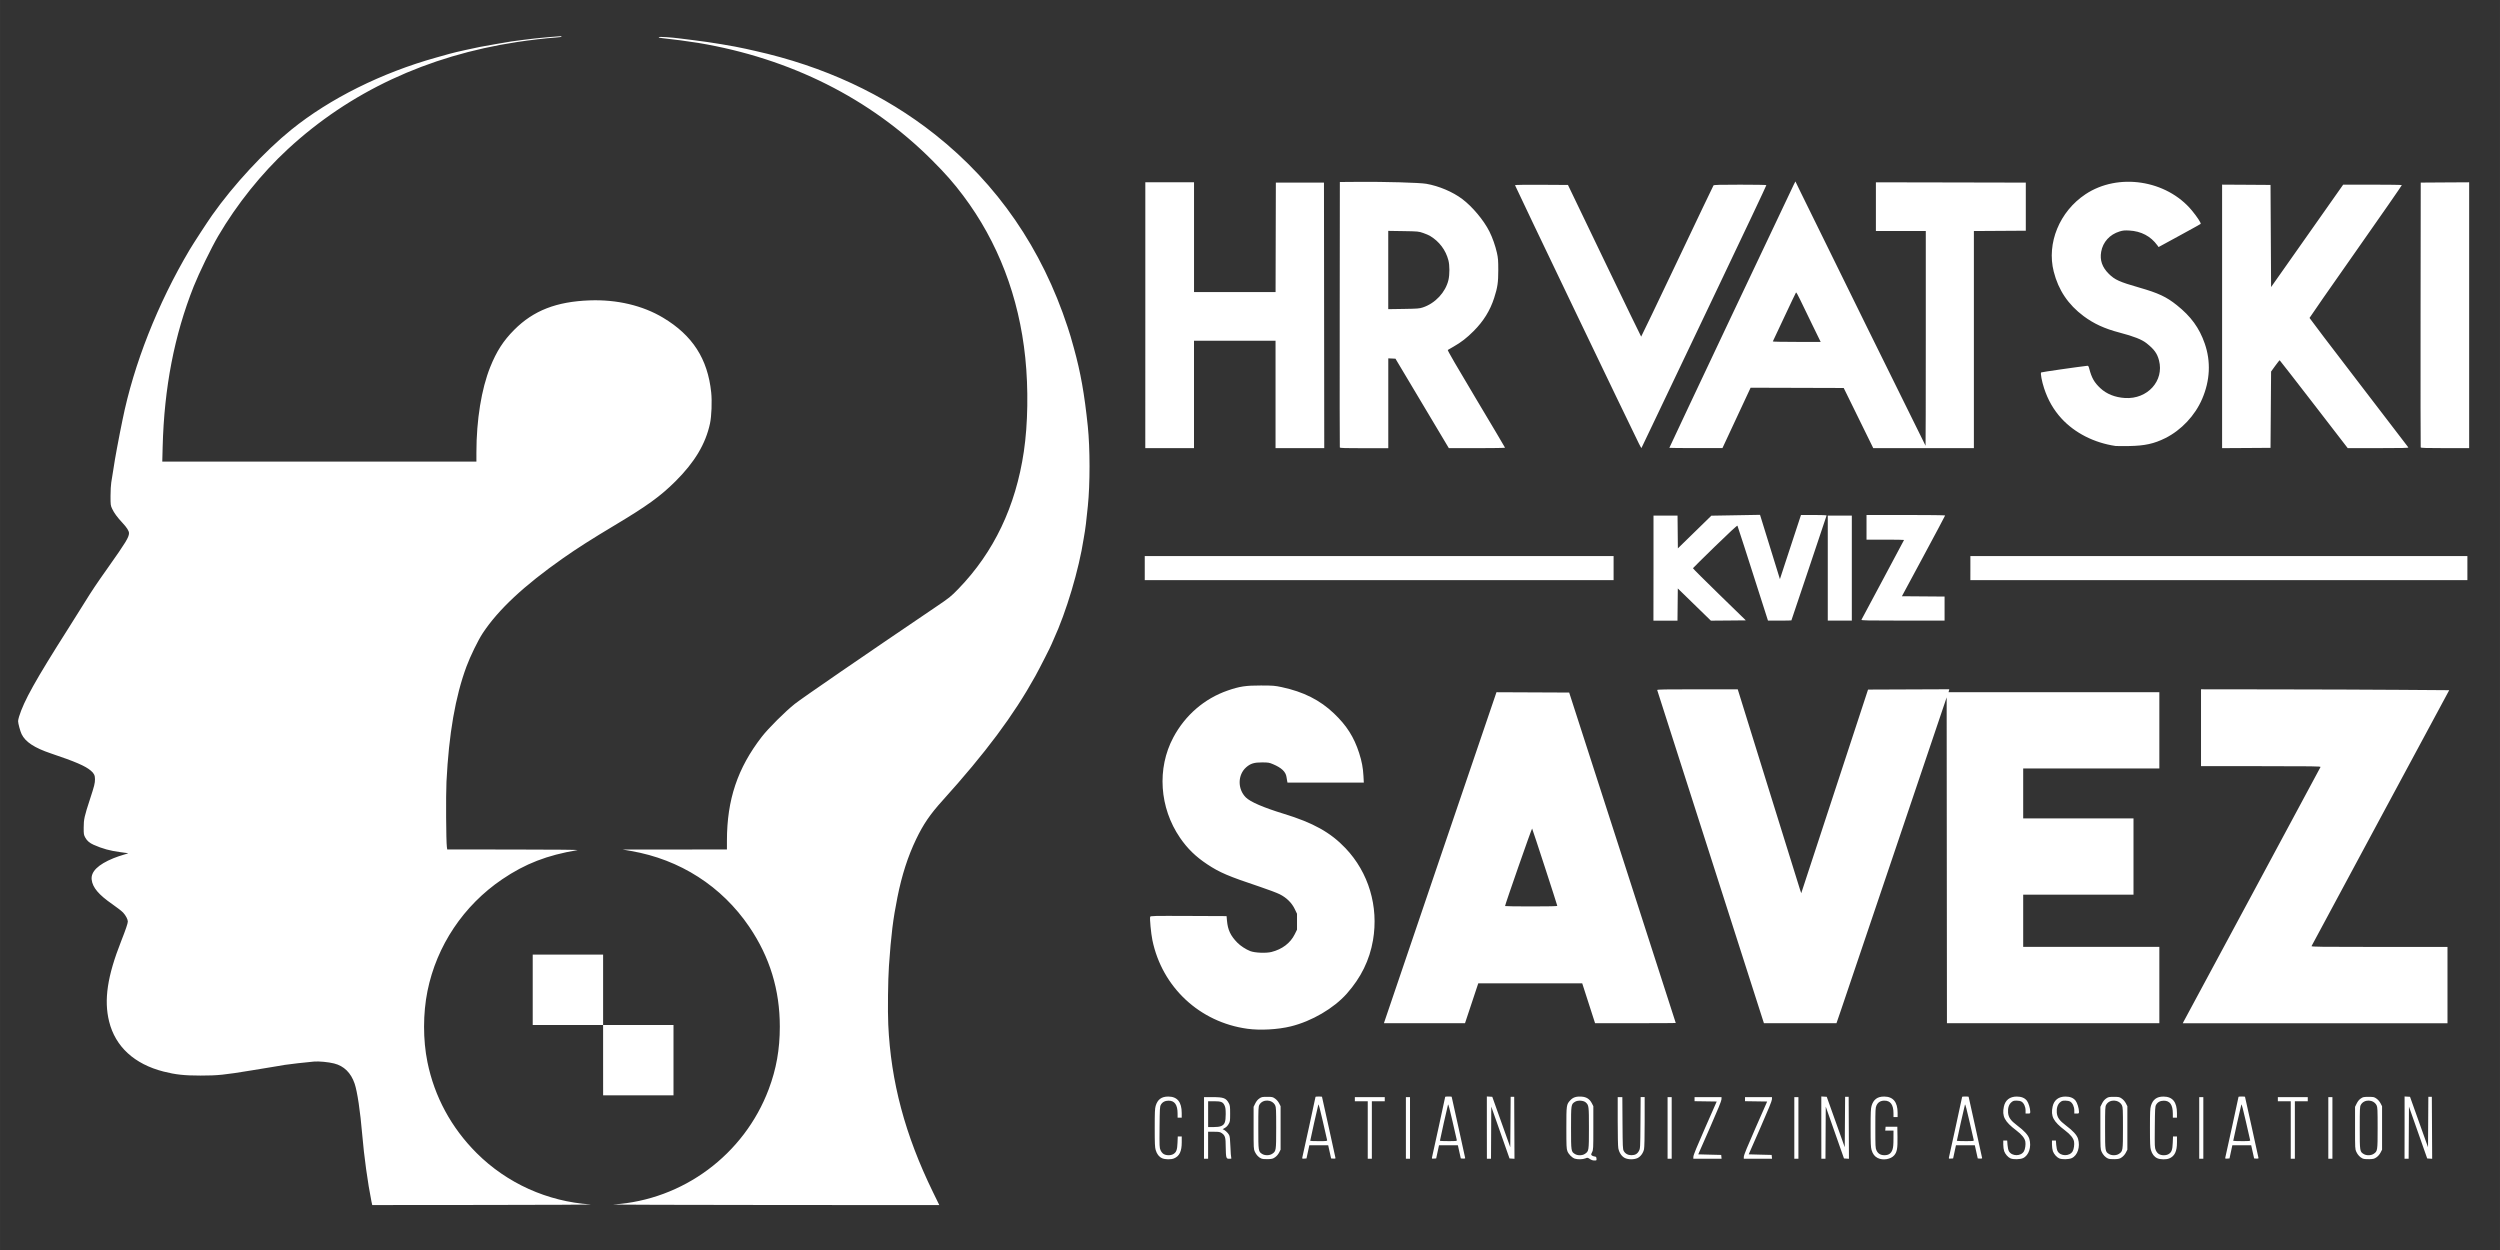 <?xml version="1.0" encoding="UTF-8" standalone="no"?>
<!-- Created with Inkscape (http://www.inkscape.org/) -->

<svg
   xmlns:dc="http://purl.org/dc/elements/1.1/"
   xmlns:cc="http://creativecommons.org/ns#"
   xmlns:rdf="http://www.w3.org/1999/02/22-rdf-syntax-ns#"
   xmlns:svg="http://www.w3.org/2000/svg"
   xmlns="http://www.w3.org/2000/svg"
   xmlns:sodipodi="http://sodipodi.sourceforge.net/DTD/sodipodi-0.dtd"
   xmlns:inkscape="http://www.inkscape.org/namespaces/inkscape"
   width="400"
   height="200"
   viewBox="0 0 105.833 52.917"
   version="1.1"
   id="svg8"
   inkscape:version="0.92.2 (5c3e80d, 2017-08-06)"
   sodipodi:docname="logo.svg">
  <rect x="0" y="0" width="105.833" height="52.917" fill="#333333" stroke="none"/>
  <defs
     id="defs2" />
  <sodipodi:namedview
     id="base"
     pagecolor="#ffffff"
     bordercolor="#666666"
     borderopacity="1.0"
     inkscape:pageopacity="0.0"
     inkscape:pageshadow="2"
     inkscape:zoom="1.979899"
     inkscape:cx="203.4707"
     inkscape:cy="63.170044"
     inkscape:document-units="mm"
     inkscape:current-layer="layer1"
     showgrid="false"
     units="px"
     inkscape:window-width="1920"
     inkscape:window-height="1001"
     inkscape:window-x="-9"
     inkscape:window-y="-9"
     inkscape:window-maximized="1" />
  <g
     inkscape:label="Layer 1"
     inkscape:groupmode="layer"
     id="layer1"
     transform="translate(0,-244.083)">
    <path
       style="fill:#ffffff;stroke-width:0.025"
       d="m 15.724,294.943 c -0.156,-0.776 -0.314,-1.919 -0.39,-2.826 -0.083,-0.986 -0.208,-1.824 -0.322,-2.16 -0.156,-0.459 -0.452,-0.75 -0.87,-0.854 -0.244,-0.061 -0.644,-0.098 -0.851,-0.08 -0.335,0.029 -1.081,0.114 -1.235,0.14 -0.082,0.014 -0.211,0.036 -0.286,0.049 -0.075,0.013 -0.276,0.047 -0.447,0.074 -0.171,0.028 -0.478,0.079 -0.683,0.112 -1.135,0.188 -1.426,0.218 -2.149,0.218 -0.687,0 -1.062,-0.041 -1.568,-0.17 -1.237,-0.316 -2.041,-1.055 -2.304,-2.118 -0.226,-0.911 -0.075,-1.922 0.508,-3.399 0.193,-0.488 0.284,-0.758 0.284,-0.834 -0.001,-0.093 -0.087,-0.257 -0.198,-0.377 -0.056,-0.061 -0.261,-0.221 -0.455,-0.355 -0.582,-0.403 -0.839,-0.708 -0.878,-1.041 -0.04,-0.336 0.268,-0.639 0.919,-0.906 0.125,-0.051 0.321,-0.119 0.436,-0.15 0.115,-0.032 0.199,-0.06 0.186,-0.064 -0.012,-0.004 -0.158,-0.024 -0.323,-0.044 -0.426,-0.054 -0.772,-0.149 -1.14,-0.314 -0.164,-0.073 -0.277,-0.17 -0.346,-0.297 -0.067,-0.123 -0.071,-0.146 -0.07,-0.431 0.001,-0.351 0.029,-0.477 0.268,-1.207 0.184,-0.563 0.209,-0.662 0.21,-0.84 0.001,-0.16 -0.041,-0.246 -0.174,-0.36 -0.232,-0.199 -0.658,-0.383 -1.689,-0.73 -0.701,-0.236 -1.083,-0.487 -1.243,-0.817 -0.059,-0.122 -0.149,-0.454 -0.149,-0.55 0,-0.033 0.018,-0.118 0.04,-0.189 0.205,-0.667 0.694,-1.544 2.075,-3.718 0.239,-0.376 0.544,-0.862 0.679,-1.081 0.33,-0.534 0.513,-0.807 1.033,-1.542 0.728,-1.028 0.868,-1.259 0.868,-1.428 0,-0.096 -0.091,-0.239 -0.283,-0.444 -0.212,-0.226 -0.348,-0.412 -0.43,-0.587 -0.067,-0.143 -0.069,-0.163 -0.069,-0.545 0,-0.219 0.014,-0.476 0.031,-0.571 0.017,-0.096 0.054,-0.325 0.082,-0.509 0.028,-0.184 0.061,-0.391 0.073,-0.46 0.012,-0.068 0.051,-0.281 0.085,-0.472 0.035,-0.191 0.09,-0.482 0.123,-0.646 0.033,-0.164 0.084,-0.415 0.113,-0.559 0.475,-2.354 1.488,-4.923 2.841,-7.204 0.16,-0.27 0.749,-1.174 0.955,-1.466 0.904,-1.282 2.226,-2.708 3.351,-3.618 1.63,-1.317 3.825,-2.41 6.134,-3.054 0.219,-0.061 0.476,-0.133 0.571,-0.16 0.096,-0.027 0.224,-0.06 0.286,-0.073 0.061,-0.013 0.235,-0.052 0.385,-0.087 0.385,-0.09 0.822,-0.175 1.341,-0.261 0.246,-0.041 0.514,-0.086 0.596,-0.1 0.082,-0.014 0.294,-0.042 0.472,-0.063 0.178,-0.02 0.412,-0.049 0.522,-0.063 0.155,-0.02 1.019,-0.097 1.112,-0.098 0.01,-2.5e-4 0.019,0.009 0.019,0.021 0,0.012 -0.115,0.029 -0.255,0.038 -0.384,0.025 -1.092,0.108 -1.621,0.188 -3.816,0.582 -7.087,2.11 -9.71,4.535 -1.114,1.029 -2.158,2.333 -2.946,3.676 -0.297,0.507 -0.811,1.565 -1.039,2.136 -0.82,2.064 -1.25,4.287 -1.314,6.788 l -0.016,0.627 h 6.649 6.649 l 1.26e-4,-0.391 c 2.92e-4,-1.371 0.213,-2.685 0.584,-3.609 0.269,-0.67 0.557,-1.117 1.018,-1.579 0.813,-0.815 1.784,-1.194 3.193,-1.245 1.15,-0.042 2.24,0.215 3.105,0.732 1.248,0.746 1.891,1.742 2.039,3.161 0.04,0.381 0.016,1.009 -0.051,1.32 -0.184,0.862 -0.65,1.641 -1.467,2.452 -0.636,0.631 -1.195,1.035 -2.571,1.858 -0.95,0.568 -1.601,0.983 -2.182,1.391 -1.651,1.159 -2.738,2.173 -3.401,3.175 -0.193,0.291 -0.528,0.978 -0.688,1.411 -0.472,1.274 -0.746,2.854 -0.847,4.882 -0.028,0.57 -0.016,2.528 0.017,2.756 l 0.015,0.106 2.823,0.003 c 1.824,0.002 2.775,0.011 2.686,0.026 -1.284,0.216 -2.207,0.574 -3.18,1.233 -1.636,1.108 -2.777,2.814 -3.165,4.732 -0.192,0.95 -0.193,2.066 -0.002,3.007 0.297,1.464 1.01,2.781 2.085,3.854 1.282,1.279 3.001,2.053 4.82,2.172 0.164,0.011 -1.848,0.021 -4.472,0.023 l -4.77,0.004 z m 10.245,0.129 c 2.944,-0.188 5.532,-2.109 6.574,-4.88 0.322,-0.855 0.469,-1.689 0.469,-2.646 0,-1.559 -0.423,-2.943 -1.29,-4.223 -1.166,-1.721 -2.936,-2.857 -5.011,-3.215 l -0.348,-0.06 2.205,-0.002 2.205,-0.002 2.92e-4,-0.379 c 0.002,-1.73 0.449,-3.063 1.475,-4.391 0.274,-0.355 0.999,-1.077 1.401,-1.395 0.304,-0.241 2.892,-2.02 5.935,-4.08 0.623,-0.421 0.665,-0.456 0.988,-0.788 1.502,-1.552 2.426,-3.489 2.77,-5.811 0.173,-1.166 0.196,-2.664 0.061,-3.973 -0.267,-2.583 -1.155,-4.902 -2.631,-6.866 -0.402,-0.535 -0.747,-0.927 -1.327,-1.507 -2.609,-2.607 -5.986,-4.3 -9.876,-4.953 -0.369,-0.062 -1.172,-0.168 -1.523,-0.202 -0.125,-0.012 -0.174,-0.025 -0.156,-0.043 0.026,-0.026 0.521,0.006 0.922,0.059 0.102,0.014 0.365,0.046 0.584,0.073 0.666,0.08 1.683,0.249 2.161,0.358 0.082,0.019 0.261,0.059 0.397,0.089 2.919,0.65 5.485,1.842 7.632,3.545 2.639,2.092 4.521,4.828 5.612,8.155 0.102,0.311 0.132,0.412 0.262,0.882 0.287,1.039 0.445,1.928 0.59,3.316 0.096,0.917 0.097,2.459 0.002,3.366 -0.075,0.719 -0.102,0.955 -0.124,1.068 -0.013,0.068 -0.036,0.208 -0.052,0.311 -0.2,1.311 -0.738,3.117 -1.276,4.281 -0.049,0.107 -0.09,0.2 -0.09,0.206 0,0.028 -0.506,1.021 -0.682,1.339 -0.922,1.664 -2.099,3.242 -3.937,5.279 -0.522,0.578 -0.805,0.994 -1.109,1.627 -0.35,0.73 -0.604,1.517 -0.792,2.458 -0.186,0.93 -0.267,1.583 -0.359,2.908 -0.04,0.579 -0.056,1.904 -0.029,2.484 0.111,2.422 0.71,4.665 1.891,7.086 l 0.27,0.553 -7.047,-0.004 c -3.876,-0.002 -6.912,-0.012 -6.746,-0.023 z M 67.303,293.147 c -0.091,-0.061 -0.097,-0.062 -0.19,-0.025 -0.113,0.045 -0.326,0.05 -0.446,0.011 -0.119,-0.04 -0.263,-0.185 -0.314,-0.318 -0.039,-0.1 -0.044,-0.212 -0.044,-0.983 0,-0.971 0.003,-0.993 0.165,-1.169 0.117,-0.127 0.251,-0.171 0.479,-0.156 0.206,0.013 0.343,0.102 0.435,0.281 l 0.063,0.123 v 0.92 c 0,0.886 -0.002,0.924 -0.052,1.025 -0.048,0.096 -0.049,0.108 -0.012,0.141 0.022,0.02 0.074,0.04 0.115,0.044 0.064,0.007 0.076,0.02 0.082,0.089 0.008,0.079 0.005,0.081 -0.09,0.081 -0.064,0 -0.13,-0.022 -0.191,-0.064 z m -0.209,-0.216 c 0.169,-0.113 0.171,-0.129 0.171,-1.093 0,-0.933 -0.004,-0.965 -0.134,-1.085 -0.093,-0.086 -0.339,-0.101 -0.455,-0.028 -0.168,0.105 -0.169,0.114 -0.169,1.108 0,0.994 0.002,1.004 0.169,1.106 0.113,0.069 0.308,0.066 0.417,-0.007 z M 49.191,293.113 c -0.128,-0.058 -0.217,-0.174 -0.268,-0.348 -0.033,-0.111 -0.04,-0.275 -0.04,-0.933 0,-0.658 0.007,-0.822 0.04,-0.933 0.08,-0.271 0.248,-0.396 0.533,-0.395 0.383,9.3e-4 0.57,0.23 0.57,0.7 v 0.194 h -0.087 -0.087 l -0.001,-0.18 c -0.002,-0.367 -0.125,-0.54 -0.381,-0.54 -0.152,0 -0.267,0.062 -0.33,0.179 -0.04,0.073 -0.045,0.17 -0.052,0.945 -0.007,0.815 -0.005,0.869 0.042,0.974 0.03,0.068 0.081,0.131 0.132,0.161 0.109,0.067 0.303,0.067 0.41,0.002 0.127,-0.077 0.164,-0.177 0.176,-0.479 l 0.011,-0.267 h 0.084 0.084 v 0.247 c 0,0.385 -0.097,0.586 -0.328,0.683 -0.128,0.053 -0.379,0.049 -0.507,-0.009 z m 4.201,0.014 c -0.113,-0.052 -0.208,-0.152 -0.269,-0.283 -0.053,-0.114 -0.054,-0.144 -0.054,-1.012 v -0.894 l 0.069,-0.14 c 0.046,-0.093 0.103,-0.164 0.172,-0.211 0.096,-0.066 0.12,-0.071 0.333,-0.071 0.215,0 0.236,0.005 0.336,0.075 0.064,0.045 0.131,0.123 0.17,0.198 l 0.063,0.123 v 0.92 0.92 l -0.063,0.123 c -0.038,0.075 -0.105,0.153 -0.17,0.198 -0.094,0.066 -0.129,0.075 -0.309,0.081 -0.133,0.004 -0.229,-0.006 -0.277,-0.028 z m 0.462,-0.197 c 0.169,-0.113 0.171,-0.129 0.171,-1.099 0,-0.778 -0.005,-0.879 -0.043,-0.956 -0.13,-0.259 -0.532,-0.271 -0.669,-0.02 -0.041,0.074 -0.045,0.162 -0.045,0.976 0,0.994 0.002,1.004 0.169,1.106 0.113,0.069 0.308,0.066 0.417,-0.007 z m 14.925,0.172 c -0.134,-0.071 -0.235,-0.225 -0.271,-0.411 -0.015,-0.077 -0.025,-0.565 -0.025,-1.149 v -1.015 h 0.098 0.098 l 0.007,1.099 c 0.007,1.003 0.011,1.106 0.052,1.181 0.062,0.114 0.179,0.179 0.323,0.179 0.159,0 0.253,-0.053 0.321,-0.181 0.055,-0.104 0.056,-0.119 0.064,-1.192 l 0.008,-1.087 h 0.085 0.085 v 1.042 c 0,0.648 -0.01,1.089 -0.027,1.166 -0.035,0.164 -0.149,0.317 -0.279,0.376 -0.153,0.069 -0.4,0.065 -0.541,-0.009 z m 10.714,0.006 c -0.133,-0.066 -0.212,-0.169 -0.264,-0.343 -0.033,-0.111 -0.04,-0.275 -0.04,-0.933 0,-0.658 0.007,-0.822 0.04,-0.933 0.08,-0.271 0.248,-0.396 0.533,-0.395 0.379,9.3e-4 0.57,0.231 0.57,0.687 v 0.182 h -0.087 -0.087 l -0.001,-0.168 c -0.002,-0.354 -0.128,-0.528 -0.381,-0.528 -0.165,0 -0.276,0.068 -0.339,0.205 -0.044,0.097 -0.048,0.17 -0.048,0.95 0,0.78 0.003,0.853 0.048,0.95 0.063,0.138 0.174,0.205 0.339,0.205 0.176,2.5e-4 0.282,-0.074 0.338,-0.236 0.032,-0.092 0.043,-0.21 0.043,-0.465 l 0.001,-0.342 h -0.175 -0.175 l 0.008,-0.081 0.008,-0.081 h 0.248 0.248 l 0.007,0.432 c 0.008,0.483 -0.019,0.635 -0.136,0.774 -0.145,0.172 -0.476,0.229 -0.698,0.119 z m 5.622,0.016 c -0.109,-0.049 -0.228,-0.183 -0.272,-0.308 -0.021,-0.06 -0.038,-0.185 -0.038,-0.279 v -0.171 h 0.083 0.083 l 0.014,0.187 c 0.009,0.114 0.032,0.218 0.06,0.267 0.126,0.219 0.509,0.22 0.635,0.002 0.053,-0.092 0.081,-0.291 0.059,-0.413 -0.027,-0.144 -0.151,-0.297 -0.385,-0.474 -0.495,-0.375 -0.611,-0.598 -0.523,-1.007 0.059,-0.274 0.251,-0.424 0.545,-0.424 0.197,0 0.34,0.059 0.43,0.177 0.069,0.09 0.141,0.326 0.141,0.46 0,0.079 -0.003,0.082 -0.099,0.082 h -0.099 v -0.129 c 0,-0.159 -0.072,-0.316 -0.171,-0.375 -0.045,-0.027 -0.125,-0.043 -0.211,-0.043 -0.118,0 -0.151,0.011 -0.223,0.074 -0.103,0.09 -0.151,0.245 -0.136,0.434 0.017,0.202 0.113,0.339 0.38,0.539 0.309,0.232 0.473,0.412 0.52,0.572 0.1,0.337 -0.02,0.704 -0.268,0.816 -0.124,0.056 -0.412,0.062 -0.526,0.011 z m 2.062,0 c -0.109,-0.049 -0.228,-0.183 -0.272,-0.308 -0.021,-0.06 -0.038,-0.185 -0.038,-0.279 v -0.171 h 0.083 0.083 l 0.014,0.187 c 0.009,0.114 0.032,0.218 0.06,0.267 0.126,0.219 0.509,0.22 0.635,0.002 0.053,-0.092 0.081,-0.291 0.059,-0.413 -0.027,-0.144 -0.151,-0.297 -0.384,-0.474 -0.495,-0.375 -0.611,-0.598 -0.523,-1.007 0.059,-0.274 0.251,-0.424 0.545,-0.424 0.197,0 0.34,0.059 0.43,0.177 0.069,0.09 0.141,0.326 0.141,0.46 0,0.079 -0.003,0.082 -0.099,0.082 h -0.099 v -0.129 c 0,-0.159 -0.072,-0.316 -0.171,-0.375 -0.045,-0.027 -0.125,-0.043 -0.211,-0.043 -0.118,0 -0.151,0.011 -0.223,0.074 -0.103,0.09 -0.151,0.245 -0.136,0.434 0.017,0.202 0.113,0.339 0.38,0.539 0.309,0.232 0.473,0.412 0.52,0.572 0.1,0.337 -0.02,0.704 -0.268,0.816 -0.124,0.056 -0.412,0.062 -0.526,0.011 z m 2.062,0.004 c -0.113,-0.052 -0.208,-0.152 -0.269,-0.283 -0.053,-0.114 -0.054,-0.144 -0.054,-1.012 v -0.894 l 0.069,-0.14 c 0.046,-0.093 0.103,-0.164 0.172,-0.211 0.096,-0.066 0.12,-0.071 0.333,-0.071 0.215,0 0.236,0.005 0.336,0.075 0.064,0.045 0.131,0.123 0.17,0.198 l 0.063,0.123 v 0.92 0.92 l -0.063,0.123 c -0.038,0.075 -0.105,0.153 -0.17,0.198 -0.094,0.066 -0.129,0.075 -0.309,0.081 -0.133,0.004 -0.229,-0.006 -0.277,-0.028 z m 0.462,-0.197 c 0.169,-0.113 0.171,-0.129 0.171,-1.099 0,-0.778 -0.005,-0.879 -0.043,-0.956 -0.13,-0.259 -0.532,-0.271 -0.669,-0.02 -0.041,0.074 -0.045,0.162 -0.045,0.976 0,0.994 0.002,1.004 0.169,1.106 0.113,0.069 0.308,0.066 0.417,-0.007 z m 1.622,0.183 c -0.128,-0.058 -0.217,-0.174 -0.268,-0.348 -0.033,-0.111 -0.04,-0.275 -0.04,-0.933 0,-0.658 0.007,-0.822 0.04,-0.933 0.08,-0.271 0.248,-0.396 0.533,-0.395 0.383,9.3e-4 0.57,0.23 0.57,0.7 v 0.194 h -0.087 -0.087 l -0.001,-0.18 c -0.002,-0.367 -0.125,-0.54 -0.381,-0.54 -0.152,0 -0.267,0.062 -0.33,0.179 -0.04,0.073 -0.045,0.17 -0.052,0.945 -0.007,0.815 -0.005,0.869 0.042,0.974 0.03,0.068 0.081,0.131 0.132,0.161 0.109,0.067 0.303,0.067 0.41,0.002 0.127,-0.077 0.164,-0.177 0.176,-0.479 l 0.011,-0.267 h 0.084 0.084 v 0.247 c 0,0.385 -0.097,0.586 -0.328,0.683 -0.128,0.053 -0.379,0.049 -0.507,-0.009 z m 8.697,0.014 c -0.113,-0.052 -0.208,-0.152 -0.269,-0.283 -0.053,-0.114 -0.054,-0.144 -0.054,-1.012 v -0.894 l 0.069,-0.14 c 0.046,-0.093 0.103,-0.164 0.172,-0.211 0.096,-0.066 0.12,-0.071 0.333,-0.071 0.215,0 0.236,0.005 0.336,0.075 0.064,0.045 0.131,0.123 0.17,0.198 l 0.064,0.123 v 0.92 0.92 l -0.064,0.123 c -0.038,0.075 -0.105,0.153 -0.17,0.198 -0.094,0.066 -0.129,0.075 -0.309,0.081 -0.133,0.004 -0.229,-0.006 -0.277,-0.028 z m 0.462,-0.197 c 0.169,-0.113 0.171,-0.129 0.171,-1.099 0,-0.778 -0.005,-0.879 -0.043,-0.956 -0.13,-0.259 -0.532,-0.271 -0.669,-0.02 -0.041,0.074 -0.045,0.162 -0.045,0.976 0,0.994 0.002,1.004 0.169,1.106 0.113,0.069 0.308,0.066 0.417,-0.007 z m -49.512,-1.099 v -1.304 h 0.361 c 0.47,0 0.572,0.039 0.691,0.261 0.047,0.087 0.053,0.14 0.053,0.435 0,0.32 -0.003,0.341 -0.068,0.45 -0.046,0.078 -0.102,0.132 -0.174,0.168 -0.058,0.029 -0.087,0.053 -0.064,0.053 0.057,0 0.211,0.137 0.262,0.234 0.031,0.058 0.045,0.179 0.056,0.499 0.009,0.232 0.024,0.442 0.035,0.466 0.017,0.037 0.006,0.043 -0.08,0.043 -0.089,0 -0.102,-0.008 -0.127,-0.078 -0.015,-0.043 -0.027,-0.236 -0.027,-0.429 0,-0.397 -0.025,-0.482 -0.171,-0.58 -0.073,-0.049 -0.116,-0.056 -0.329,-0.056 H 51.143 v 0.571 0.571 h -0.087 -0.087 z m 0.723,-0.078 c 0.152,-0.061 0.195,-0.172 0.195,-0.505 0,-0.203 -0.01,-0.284 -0.047,-0.365 -0.068,-0.15 -0.146,-0.182 -0.447,-0.182 h -0.25 v 0.547 0.547 h 0.223 c 0.15,0 0.257,-0.014 0.326,-0.041 z m 3.435,1.341 c 0.015,-0.049 0.562,-2.561 0.562,-2.58 0,-0.007 0.061,-0.012 0.137,-0.012 0.075,0 0.137,0.005 0.137,0.01 0,0.006 0.129,0.586 0.286,1.29 0.157,0.704 0.286,1.292 0.286,1.308 0,0.017 -0.036,0.025 -0.093,0.02 l -0.093,-0.007 -0.062,-0.279 -0.062,-0.279 h -0.399 -0.399 l -0.06,0.279 -0.06,0.279 -0.095,0.007 c -0.082,0.007 -0.093,0.002 -0.082,-0.037 z m 1.053,-0.747 c -0.006,-0.024 -0.088,-0.383 -0.182,-0.798 -0.111,-0.493 -0.177,-0.738 -0.189,-0.708 -0.016,0.041 -0.344,1.504 -0.344,1.536 0,0.007 0.163,0.013 0.363,0.013 0.334,0 0.362,-0.004 0.352,-0.043 z m 1.72,-0.429 v -1.217 h -0.273 -0.273 v -0.087 -0.087 h 0.633 0.633 v 0.087 0.087 h -0.273 -0.273 v 1.217 1.217 h -0.087 -0.087 z m 1.615,-0.087 v -1.304 h 0.087 0.087 v 1.304 1.304 h -0.087 -0.087 z m 1.102,1.262 c 0.015,-0.049 0.562,-2.561 0.562,-2.58 0,-0.007 0.061,-0.012 0.137,-0.012 0.075,0 0.137,0.005 0.137,0.01 0,0.006 0.129,0.586 0.286,1.29 0.157,0.704 0.286,1.292 0.286,1.308 0,0.017 -0.036,0.025 -0.093,0.02 l -0.093,-0.007 -0.062,-0.279 -0.062,-0.279 h -0.399 -0.399 l -0.06,0.279 -0.06,0.279 -0.095,0.007 c -0.082,0.007 -0.093,0.002 -0.082,-0.037 z m 1.053,-0.747 c -0.006,-0.024 -0.088,-0.383 -0.182,-0.798 -0.111,-0.493 -0.177,-0.738 -0.189,-0.708 -0.016,0.041 -0.344,1.504 -0.344,1.536 0,0.007 0.163,0.013 0.363,0.013 0.334,0 0.362,-0.004 0.352,-0.043 z m 1.272,-0.529 v -1.318 l 0.115,0.007 0.115,0.007 0.381,1.068 0.381,1.068 0.008,-1.068 0.008,-1.068 h 0.075 0.075 l 0.006,1.312 0.006,1.312 -0.105,-0.007 -0.105,-0.007 -0.386,-1.097 -0.386,-1.097 -0.006,1.103 -0.006,1.103 h -0.087 -0.087 z m 7.651,0.014 v -1.304 h 0.087 0.087 v 1.304 1.304 h -0.087 -0.087 z m 1.094,1.211 c 8.59e-4,-0.065 0.149,-0.428 0.494,-1.211 l 0.492,-1.118 -0.469,-0.007 -0.469,-0.007 v -0.086 -0.086 h 0.571 0.571 l -0.002,0.093 c -0.001,0.064 -0.153,0.438 -0.493,1.211 l -0.491,1.118 0.486,0.013 0.486,0.012 0.008,0.081 0.008,0.081 h -0.598 -0.598 l 0.001,-0.093 z m 2.136,0 c 8.61e-4,-0.065 0.149,-0.428 0.494,-1.211 l 0.492,-1.118 -0.469,-0.007 -0.469,-0.007 v -0.086 -0.086 h 0.571 0.571 l -0.002,0.093 c -0.001,0.064 -0.153,0.438 -0.493,1.211 l -0.491,1.118 0.486,0.013 0.486,0.012 0.008,0.081 0.008,0.081 h -0.598 -0.598 l 0.001,-0.093 z m 2.135,-1.211 v -1.304 h 0.087 0.087 v 1.304 1.304 h -0.087 -0.087 z m 1.143,-0.014 v -1.318 l 0.115,0.007 0.115,0.007 0.381,1.068 0.381,1.068 0.008,-1.068 0.008,-1.068 h 0.075 0.075 l 0.006,1.312 0.006,1.312 -0.105,-0.007 -0.105,-0.007 -0.386,-1.097 -0.386,-1.097 -0.006,1.103 -0.006,1.103 h -0.087 -0.087 z m 5.4,1.276 c 0.015,-0.049 0.562,-2.561 0.562,-2.58 0,-0.007 0.061,-0.012 0.137,-0.012 0.075,0 0.137,0.005 0.137,0.01 0,0.006 0.129,0.586 0.286,1.29 0.157,0.704 0.286,1.292 0.286,1.308 0,0.017 -0.036,0.025 -0.093,0.02 l -0.093,-0.007 -0.062,-0.279 -0.062,-0.279 h -0.399 -0.399 l -0.06,0.279 -0.06,0.279 -0.095,0.007 c -0.082,0.007 -0.093,0.002 -0.082,-0.037 z m 1.053,-0.747 c -0.006,-0.024 -0.088,-0.383 -0.182,-0.798 -0.111,-0.493 -0.177,-0.738 -0.189,-0.708 -0.016,0.041 -0.344,1.504 -0.344,1.536 0,0.007 0.163,0.013 0.363,0.013 0.334,0 0.362,-0.004 0.352,-0.043 z m 9.545,-0.515 v -1.304 h 0.087 0.087 v 1.304 1.304 h -0.087 -0.087 z m 1.102,1.262 c 0.015,-0.049 0.562,-2.561 0.562,-2.58 0,-0.007 0.061,-0.012 0.137,-0.012 0.075,0 0.137,0.005 0.137,0.01 0,0.006 0.129,0.586 0.286,1.29 0.157,0.704 0.286,1.292 0.286,1.308 0,0.017 -0.036,0.025 -0.093,0.02 l -0.093,-0.007 -0.062,-0.279 -0.062,-0.279 h -0.399 -0.399 l -0.06,0.279 -0.06,0.279 -0.095,0.007 c -0.082,0.007 -0.093,0.002 -0.082,-0.037 z m 1.053,-0.747 c -0.006,-0.024 -0.088,-0.383 -0.182,-0.798 -0.111,-0.493 -0.177,-0.738 -0.189,-0.708 -0.016,0.041 -0.344,1.504 -0.344,1.536 0,0.007 0.163,0.013 0.363,0.013 0.334,0 0.362,-0.004 0.352,-0.043 z m 1.72,-0.428 v -1.217 h -0.273 -0.273 v -0.087 -0.087 h 0.633 0.633 v 0.087 0.087 h -0.273 -0.273 v 1.217 1.217 h -0.087 -0.087 z m 1.59,-0.087 v -1.304 h 0.087 0.087 v 1.304 1.304 h -0.087 -0.087 z m 3.229,-0.014 v -1.318 l 0.115,0.007 0.115,0.007 0.381,1.068 0.381,1.068 0.007,-1.068 0.007,-1.068 h 0.074 0.074 l 0.007,1.312 0.007,1.312 -0.105,-0.007 -0.105,-0.007 -0.386,-1.097 -0.386,-1.097 -0.007,1.103 -0.007,1.103 h -0.087 -0.087 z m -76.263,-2.855 v -1.49 h -1.49 -1.49 v -1.49 -1.49 h 1.49 1.49 v 1.49 1.49 h 1.49 1.49 v 1.49 1.49 H 27.022 25.532 Z m 27.276,-1.329 c -2.021,-0.276 -3.611,-1.759 -4.023,-3.751 -0.058,-0.279 -0.119,-0.924 -0.094,-0.989 0.015,-0.04 0.127,-0.042 1.625,-0.036 l 1.609,0.007 0.018,0.198 c 0.035,0.388 0.151,0.633 0.439,0.927 0.131,0.134 0.362,0.285 0.546,0.356 0.195,0.075 0.669,0.095 0.899,0.037 0.455,-0.115 0.8,-0.378 0.984,-0.75 l 0.096,-0.194 v -0.337 -0.337 l -0.094,-0.196 c -0.127,-0.266 -0.349,-0.484 -0.639,-0.63 -0.116,-0.058 -0.491,-0.2 -0.832,-0.314 -1.352,-0.452 -1.709,-0.605 -2.237,-0.955 -0.49,-0.325 -0.836,-0.663 -1.151,-1.122 -0.872,-1.271 -0.983,-2.937 -0.283,-4.248 0.503,-0.943 1.319,-1.646 2.304,-1.986 0.506,-0.175 0.76,-0.213 1.405,-0.212 0.513,9.3e-4 0.585,0.007 0.878,0.069 0.923,0.197 1.621,0.548 2.215,1.115 0.536,0.511 0.846,1 1.063,1.672 0.114,0.354 0.166,0.629 0.184,0.975 l 0.015,0.279 h -1.616 -1.616 l -0.013,-0.068 c -0.007,-0.038 -0.02,-0.115 -0.029,-0.172 -0.033,-0.219 -0.209,-0.386 -0.571,-0.539 -0.158,-0.067 -0.2,-0.074 -0.46,-0.075 -0.334,-0.002 -0.493,0.047 -0.675,0.207 -0.363,0.32 -0.37,0.92 -0.015,1.275 0.189,0.189 0.745,0.429 1.597,0.69 1.259,0.385 1.987,0.791 2.624,1.461 0.978,1.028 1.407,2.466 1.163,3.892 -0.144,0.843 -0.506,1.582 -1.107,2.261 -0.553,0.625 -1.487,1.171 -2.37,1.388 -0.548,0.135 -1.297,0.176 -1.838,0.102 z m 5.797,-0.292 c 0.008,-0.031 1.079,-3.183 2.38,-7.005 l 2.366,-6.95 1.539,0.007 1.539,0.007 2.256,6.99 c 1.241,3.845 2.256,6.994 2.256,6.999 0,0.006 -0.769,0.008 -1.708,0.008 l -1.708,-5.7e-4 -0.272,-0.844 -0.272,-0.844 h -2.2 -2.2 l -0.281,0.845 -0.281,0.845 h -1.715 -1.715 l 0.014,-0.056 z m 7.32,-4.914 c 0,-0.031 -1.04,-3.225 -1.065,-3.27 -0.013,-0.024 -1.146,3.22 -1.146,3.281 0,0.008 0.497,0.016 1.105,0.016 0.765,0 1.105,-0.008 1.105,-0.026 z m 8.674,4.74 c -0.106,-0.339 -4.431,-13.838 -4.444,-13.874 -0.009,-0.025 0.341,-0.031 1.699,-0.031 h 1.711 l 1.29,4.155 c 0.709,2.285 1.314,4.227 1.344,4.316 l 0.054,0.161 0.338,-1.031 c 0.186,-0.567 0.823,-2.506 1.414,-4.31 l 1.076,-3.279 1.72,-0.007 1.72,-0.007 -0.016,0.062 -0.016,0.062 h 4.462 4.462 v 1.615 1.615 h -2.882 -2.882 v 1.056 1.056 h 2.335 2.335 v 1.615 1.615 h -2.335 -2.335 v 1.105 1.105 h 2.882 2.882 v 1.615 1.615 h -4.496 -4.496 l -0.006,-6.896 -0.006,-6.896 -2.159,6.393 c -1.187,3.516 -2.237,6.62 -2.332,6.896 l -0.173,0.503 h -1.536 -1.536 z m 17.835,0.174 c 0.016,-0.031 1.325,-2.463 2.909,-5.405 1.584,-2.942 2.886,-5.365 2.893,-5.384 0.012,-0.031 -0.329,-0.036 -2.523,-0.036 h -2.536 v -1.627 -1.627 l 3.174,0.004 c 1.745,0.002 4.109,0.01 5.253,0.019 l 2.08,0.015 -2.907,5.399 c -1.599,2.969 -2.913,5.415 -2.921,5.434 -0.012,0.031 0.38,0.036 2.871,0.036 h 2.884 v 1.615 1.615 h -5.603 -5.603 z M 69.998,268.133 v -2.223 h 0.509 0.509 l 0.007,0.694 0.007,0.694 0.709,-0.692 0.709,-0.692 1.03,-0.018 1.03,-0.018 0.421,1.361 0.421,1.361 0.162,-0.495 c 0.089,-0.272 0.29,-0.883 0.446,-1.358 l 0.284,-0.863 h 0.542 c 0.298,0 0.542,0.009 0.542,0.021 0,0.011 -0.335,1.013 -0.745,2.226 -0.41,1.213 -0.745,2.21 -0.745,2.215 0,0.006 -0.223,0.01 -0.496,0.01 h -0.496 l -0.077,-0.242 c -0.826,-2.585 -1.201,-3.751 -1.215,-3.776 -0.011,-0.02 -0.34,0.284 -0.947,0.874 -0.511,0.498 -0.933,0.914 -0.937,0.926 -0.004,0.012 0.498,0.513 1.116,1.114 l 1.123,1.093 -0.74,0.007 -0.74,0.006 -0.7,-0.682 -0.7,-0.682 -0.007,0.682 -0.007,0.682 h -0.509 -0.509 z m 7.378,0 v -2.223 h 0.509 0.509 v 2.223 2.223 h -0.509 -0.509 z m 1.424,2.189 c 0.007,-0.019 0.416,-0.784 0.909,-1.701 0.493,-0.916 0.896,-1.672 0.896,-1.68 0,-0.007 -0.358,-0.013 -0.795,-0.013 H 79.016 v -0.522 -0.522 h 1.664 c 0.915,0 1.664,0.009 1.664,0.02 0,0.011 -0.412,0.785 -0.915,1.72 l -0.915,1.7 0.903,0.007 0.903,0.007 v 0.509 0.509 h -1.766 c -1.496,0 -1.764,-0.006 -1.753,-0.035 z m -30.339,-2.189 v -0.509 h 9.924 9.924 v 0.509 0.509 h -9.924 -9.924 z m 34.952,0 v -0.509 h 10.52 10.52 v 0.509 0.509 H 93.933 83.412 Z M 48.485,257.427 v -5.627 h 1.031 1.031 v 2.323 2.323 h 1.726 1.726 l 0.006,-2.316 0.006,-2.316 h 1.018 1.019 l 0.006,5.62 0.006,5.62 h -1.031 -1.031 v -2.273 -2.273 h -1.726 -1.726 v 2.273 2.273 h -1.031 -1.031 z m 8.234,5.596 c -0.006,-0.017 -0.009,-2.552 -0.005,-5.633 l 0.006,-5.602 0.758,-0.006 c 1.14,-0.01 2.619,0.032 2.906,0.082 0.532,0.094 1.113,0.34 1.516,0.643 0.43,0.323 0.913,0.9 1.153,1.379 0.126,0.251 0.252,0.608 0.316,0.897 0.05,0.224 0.058,0.328 0.058,0.733 -2.94e-4,0.529 -0.031,0.735 -0.175,1.182 -0.173,0.534 -0.449,0.98 -0.868,1.4 -0.288,0.289 -0.53,0.477 -0.844,0.655 -0.123,0.07 -0.236,0.136 -0.251,0.146 -0.018,0.013 0.391,0.719 1.198,2.069 0.674,1.127 1.226,2.058 1.226,2.068 5.74e-4,0.01 -0.534,0.019 -1.189,0.019 h -1.19 l -1.13,-1.894 -1.13,-1.894 -0.152,-0.007 -0.152,-0.007 v 1.902 1.902 h -1.019 c -0.793,0 -1.022,-0.006 -1.031,-0.031 z m 3.516,-5.926 c 0.525,-0.174 0.96,-0.641 1.083,-1.163 0.053,-0.227 0.053,-0.621 -0.002,-0.829 -0.114,-0.439 -0.389,-0.803 -0.783,-1.038 -0.048,-0.029 -0.176,-0.083 -0.286,-0.121 -0.193,-0.067 -0.216,-0.069 -0.838,-0.079 l -0.64,-0.01 v 1.657 1.657 l 0.652,-0.01 c 0.585,-0.009 0.669,-0.015 0.814,-0.064 z m 9.134,5.742 c -0.333,-0.663 -5.234,-10.886 -5.234,-10.917 0,-0.013 0.457,-0.02 1.121,-0.016 l 1.121,0.007 1.543,3.21 c 0.849,1.765 1.549,3.21 1.556,3.211 0.007,5.6e-4 0.694,-1.433 1.526,-3.185 0.832,-1.752 1.523,-3.2 1.536,-3.217 0.018,-0.024 0.273,-0.031 1.125,-0.031 0.606,0 1.106,0.008 1.113,0.019 0.006,0.01 -0.938,2.009 -2.099,4.44 -1.161,2.432 -2.352,4.93 -2.646,5.552 -0.295,0.622 -0.539,1.134 -0.544,1.139 -0.004,0.005 -0.058,-0.09 -0.118,-0.211 z m 1.3,0.203 c 0,-0.02 5.158,-10.93 5.273,-11.154 l 0.064,-0.124 0.223,0.46 c 0.472,0.974 5.27,10.713 5.286,10.729 0.006,0.006 0.01,-2.037 0.01,-4.54 v -4.55 h -1.056 -1.056 v -1.031 -1.031 l 3.173,0.006 3.173,0.007 v 1.018 1.018 l -1.099,0.007 -1.099,0.007 v 4.595 4.595 H 81.431 79.301 l -0.625,-1.273 -0.625,-1.273 -1.971,-0.006 -1.971,-0.006 -0.596,1.278 -0.596,1.278 -1.124,3e-4 c -0.618,2.4e-4 -1.124,-0.006 -1.124,-0.011 z m 6.045,-5.224 c -0.199,-0.406 -0.429,-0.882 -0.512,-1.057 -0.083,-0.175 -0.159,-0.309 -0.17,-0.298 -0.01,0.011 -0.233,0.478 -0.495,1.038 -0.262,0.56 -0.481,1.027 -0.488,1.037 -0.006,0.011 0.447,0.019 1.007,0.019 h 1.019 z m 17.355,-0.342 v -5.577 l 1.025,0.006 1.025,0.007 0.012,2.162 0.012,2.162 1.526,-2.168 1.526,-2.168 h 1.236 c 0.68,0 1.241,0.008 1.247,0.019 0.006,0.01 -0.871,1.274 -1.949,2.808 -1.078,1.534 -1.959,2.801 -1.959,2.815 0,0.014 0.937,1.246 2.082,2.738 1.145,1.492 2.091,2.726 2.101,2.743 0.015,0.025 -0.247,0.031 -1.274,0.031 h -1.292 l -1.432,-1.857 c -0.788,-1.021 -1.439,-1.859 -1.448,-1.862 -0.009,-0.003 -0.094,0.103 -0.19,0.236 l -0.174,0.241 -0.012,1.615 -0.012,1.615 -1.025,0.007 -1.025,0.006 z m 8.408,5.546 c -0.007,-0.017 -0.009,-2.546 -0.006,-5.62 l 0.007,-5.589 1.025,-0.007 1.025,-0.006 v 5.627 5.627 h -1.019 c -0.793,0 -1.022,-0.007 -1.031,-0.031 z m -12.917,-0.059 c -0.905,-0.132 -1.731,-0.552 -2.294,-1.168 -0.331,-0.362 -0.568,-0.775 -0.733,-1.276 -0.095,-0.288 -0.16,-0.637 -0.125,-0.669 0.016,-0.015 1.548,-0.236 1.957,-0.282 0.037,-0.004 0.054,0.022 0.079,0.119 0.104,0.395 0.214,0.589 0.471,0.829 0.264,0.247 0.622,0.39 1.043,0.416 0.953,0.06 1.665,-0.728 1.44,-1.592 -0.077,-0.295 -0.201,-0.467 -0.525,-0.725 -0.201,-0.16 -0.537,-0.293 -1.151,-0.454 -0.627,-0.164 -1.084,-0.374 -1.516,-0.696 -0.653,-0.487 -1.066,-1.101 -1.264,-1.883 -0.306,-1.204 0.244,-2.545 1.344,-3.276 1.381,-0.919 3.429,-0.607 4.503,0.686 0.223,0.269 0.401,0.542 0.372,0.57 -0.012,0.012 -0.418,0.237 -0.901,0.5 l -0.879,0.479 -0.053,-0.073 c -0.28,-0.385 -0.685,-0.599 -1.187,-0.626 -0.197,-0.011 -0.27,-0.004 -0.41,0.039 -0.418,0.127 -0.709,0.448 -0.781,0.861 -0.062,0.355 0.041,0.653 0.323,0.933 0.255,0.253 0.45,0.341 1.294,0.583 0.806,0.232 1.141,0.389 1.583,0.741 0.603,0.481 0.954,0.964 1.185,1.629 0.264,0.76 0.226,1.563 -0.112,2.347 -0.302,0.701 -0.881,1.316 -1.554,1.653 -0.481,0.24 -0.873,0.326 -1.537,0.337 -0.273,0.005 -0.53,0.003 -0.571,-0.003 z"
       id="path21"
       inkscape:connector-curvature="0" />
  </g>
</svg>
